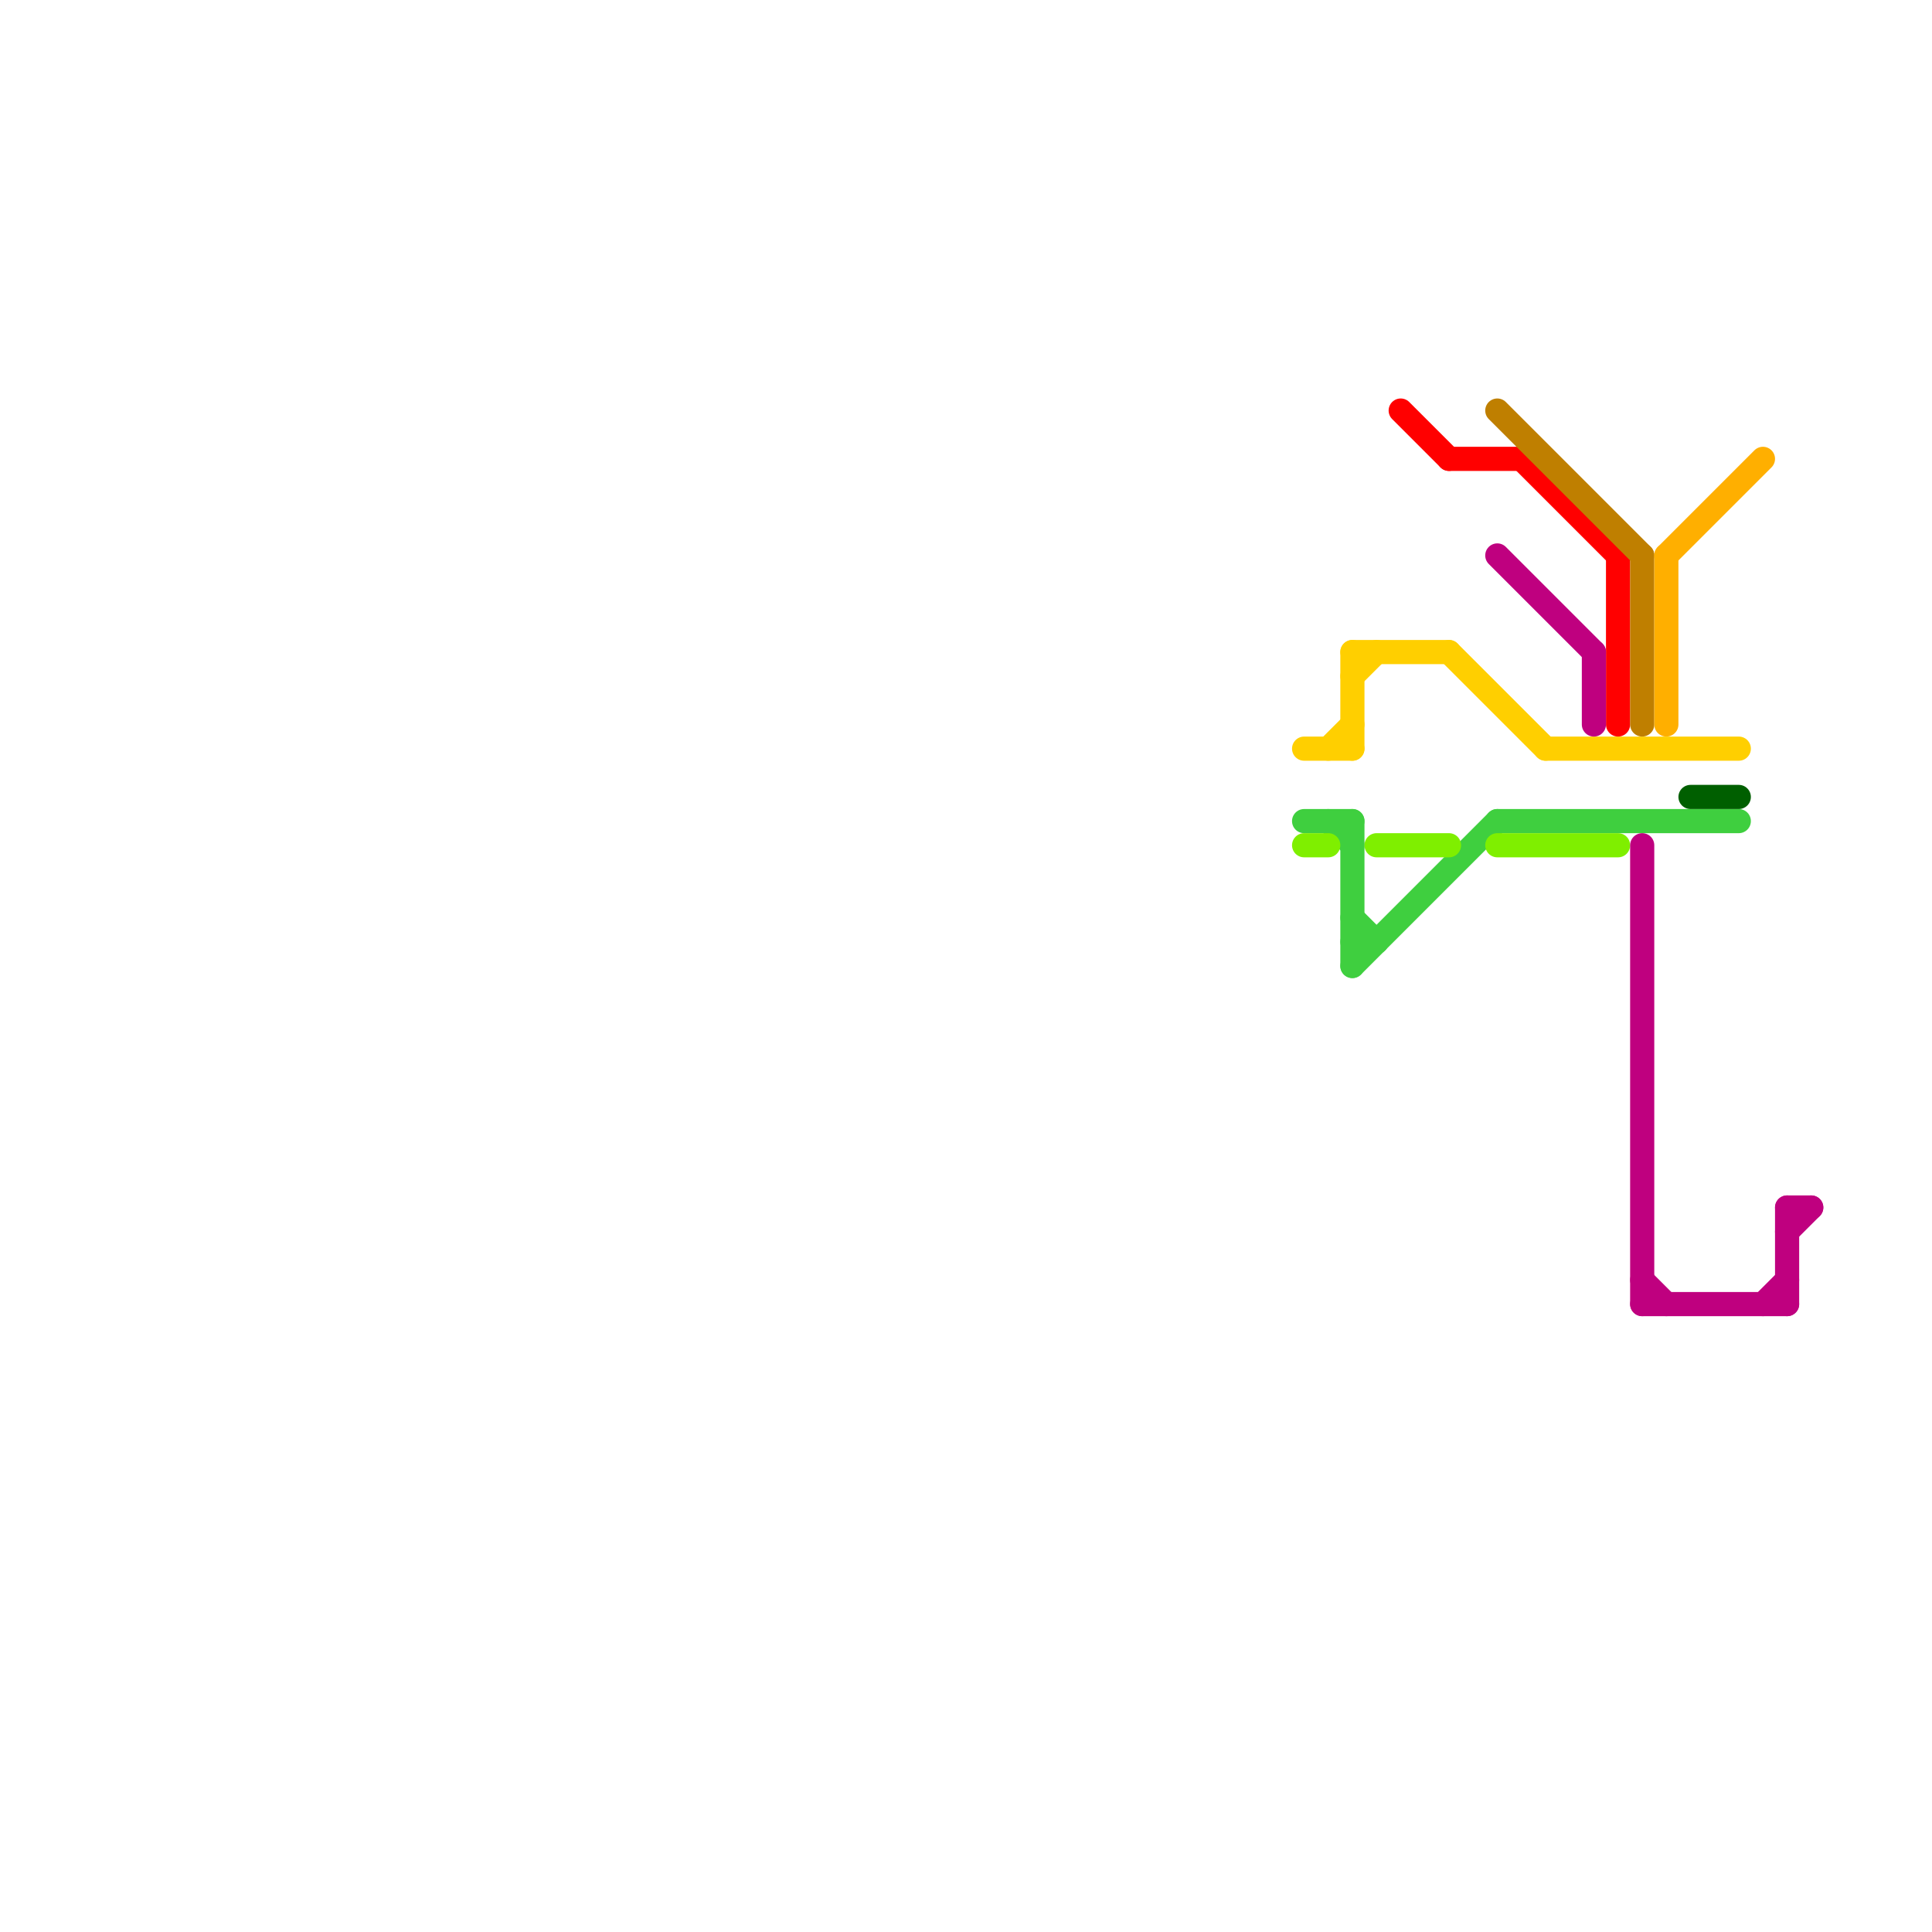 
<svg version="1.1" xmlns="http://www.w3.org/2000/svg" viewBox="0 0 80 80">
<style>text { font: 1px Helvetica; font-weight: 600; white-space: pre; dominant-baseline: central; } line { stroke-width: 1; fill: none; stroke-linecap: round; stroke-linejoin: round; } .c0 { stroke: #ffcf00 } .c1 { stroke: #3fcf3f } .c2 { stroke: #7fef00 } .c3 { stroke: #ff0000 } .c4 { stroke: #bf7f00 } .c5 { stroke: #bf007f } .c6 { stroke: #ffaf00 } .c7 { stroke: #005f00 }</style><defs><g id="wm-xf"><circle r="1.2" fill="#000"/><circle r="0.9" fill="#fff"/><circle r="0.6" fill="#000"/><circle r="0.3" fill="#fff"/></g><g id="wm"><circle r="0.6" fill="#000"/><circle r="0.3" fill="#fff"/></g></defs><line class="c0" x1="56" y1="27" x2="60" y2="27"/><line class="c0" x1="56" y1="27" x2="56" y2="31"/><line class="c0" x1="55" y1="31" x2="56" y2="30"/><line class="c0" x1="60" y1="27" x2="64" y2="31"/><line class="c0" x1="64" y1="31" x2="72" y2="31"/><line class="c0" x1="54" y1="31" x2="56" y2="31"/><line class="c0" x1="56" y1="28" x2="57" y2="27"/><line class="c1" x1="56" y1="38" x2="57" y2="39"/><line class="c1" x1="62" y1="34" x2="72" y2="34"/><line class="c1" x1="56" y1="40" x2="62" y2="34"/><line class="c1" x1="56" y1="39" x2="57" y2="39"/><line class="c1" x1="55" y1="34" x2="56" y2="35"/><line class="c1" x1="56" y1="34" x2="56" y2="40"/><line class="c1" x1="54" y1="34" x2="56" y2="34"/><line class="c2" x1="57" y1="35" x2="60" y2="35"/><line class="c2" x1="62" y1="35" x2="67" y2="35"/><line class="c2" x1="54" y1="35" x2="55" y2="35"/><line class="c3" x1="58" y1="17" x2="60" y2="19"/><line class="c3" x1="63" y1="19" x2="67" y2="23"/><line class="c3" x1="67" y1="23" x2="67" y2="30"/><line class="c3" x1="60" y1="19" x2="63" y2="19"/><line class="c4" x1="62" y1="17" x2="68" y2="23"/><line class="c4" x1="68" y1="23" x2="68" y2="30"/><line class="c5" x1="74" y1="51" x2="75" y2="50"/><line class="c5" x1="66" y1="27" x2="66" y2="30"/><line class="c5" x1="74" y1="50" x2="74" y2="54"/><line class="c5" x1="74" y1="50" x2="75" y2="50"/><line class="c5" x1="68" y1="53" x2="69" y2="54"/><line class="c5" x1="68" y1="54" x2="74" y2="54"/><line class="c5" x1="68" y1="35" x2="68" y2="54"/><line class="c5" x1="73" y1="54" x2="74" y2="53"/><line class="c5" x1="62" y1="23" x2="66" y2="27"/><line class="c6" x1="69" y1="23" x2="69" y2="30"/><line class="c6" x1="69" y1="23" x2="73" y2="19"/><line class="c7" x1="70" y1="33" x2="72" y2="33"/>
</svg>
